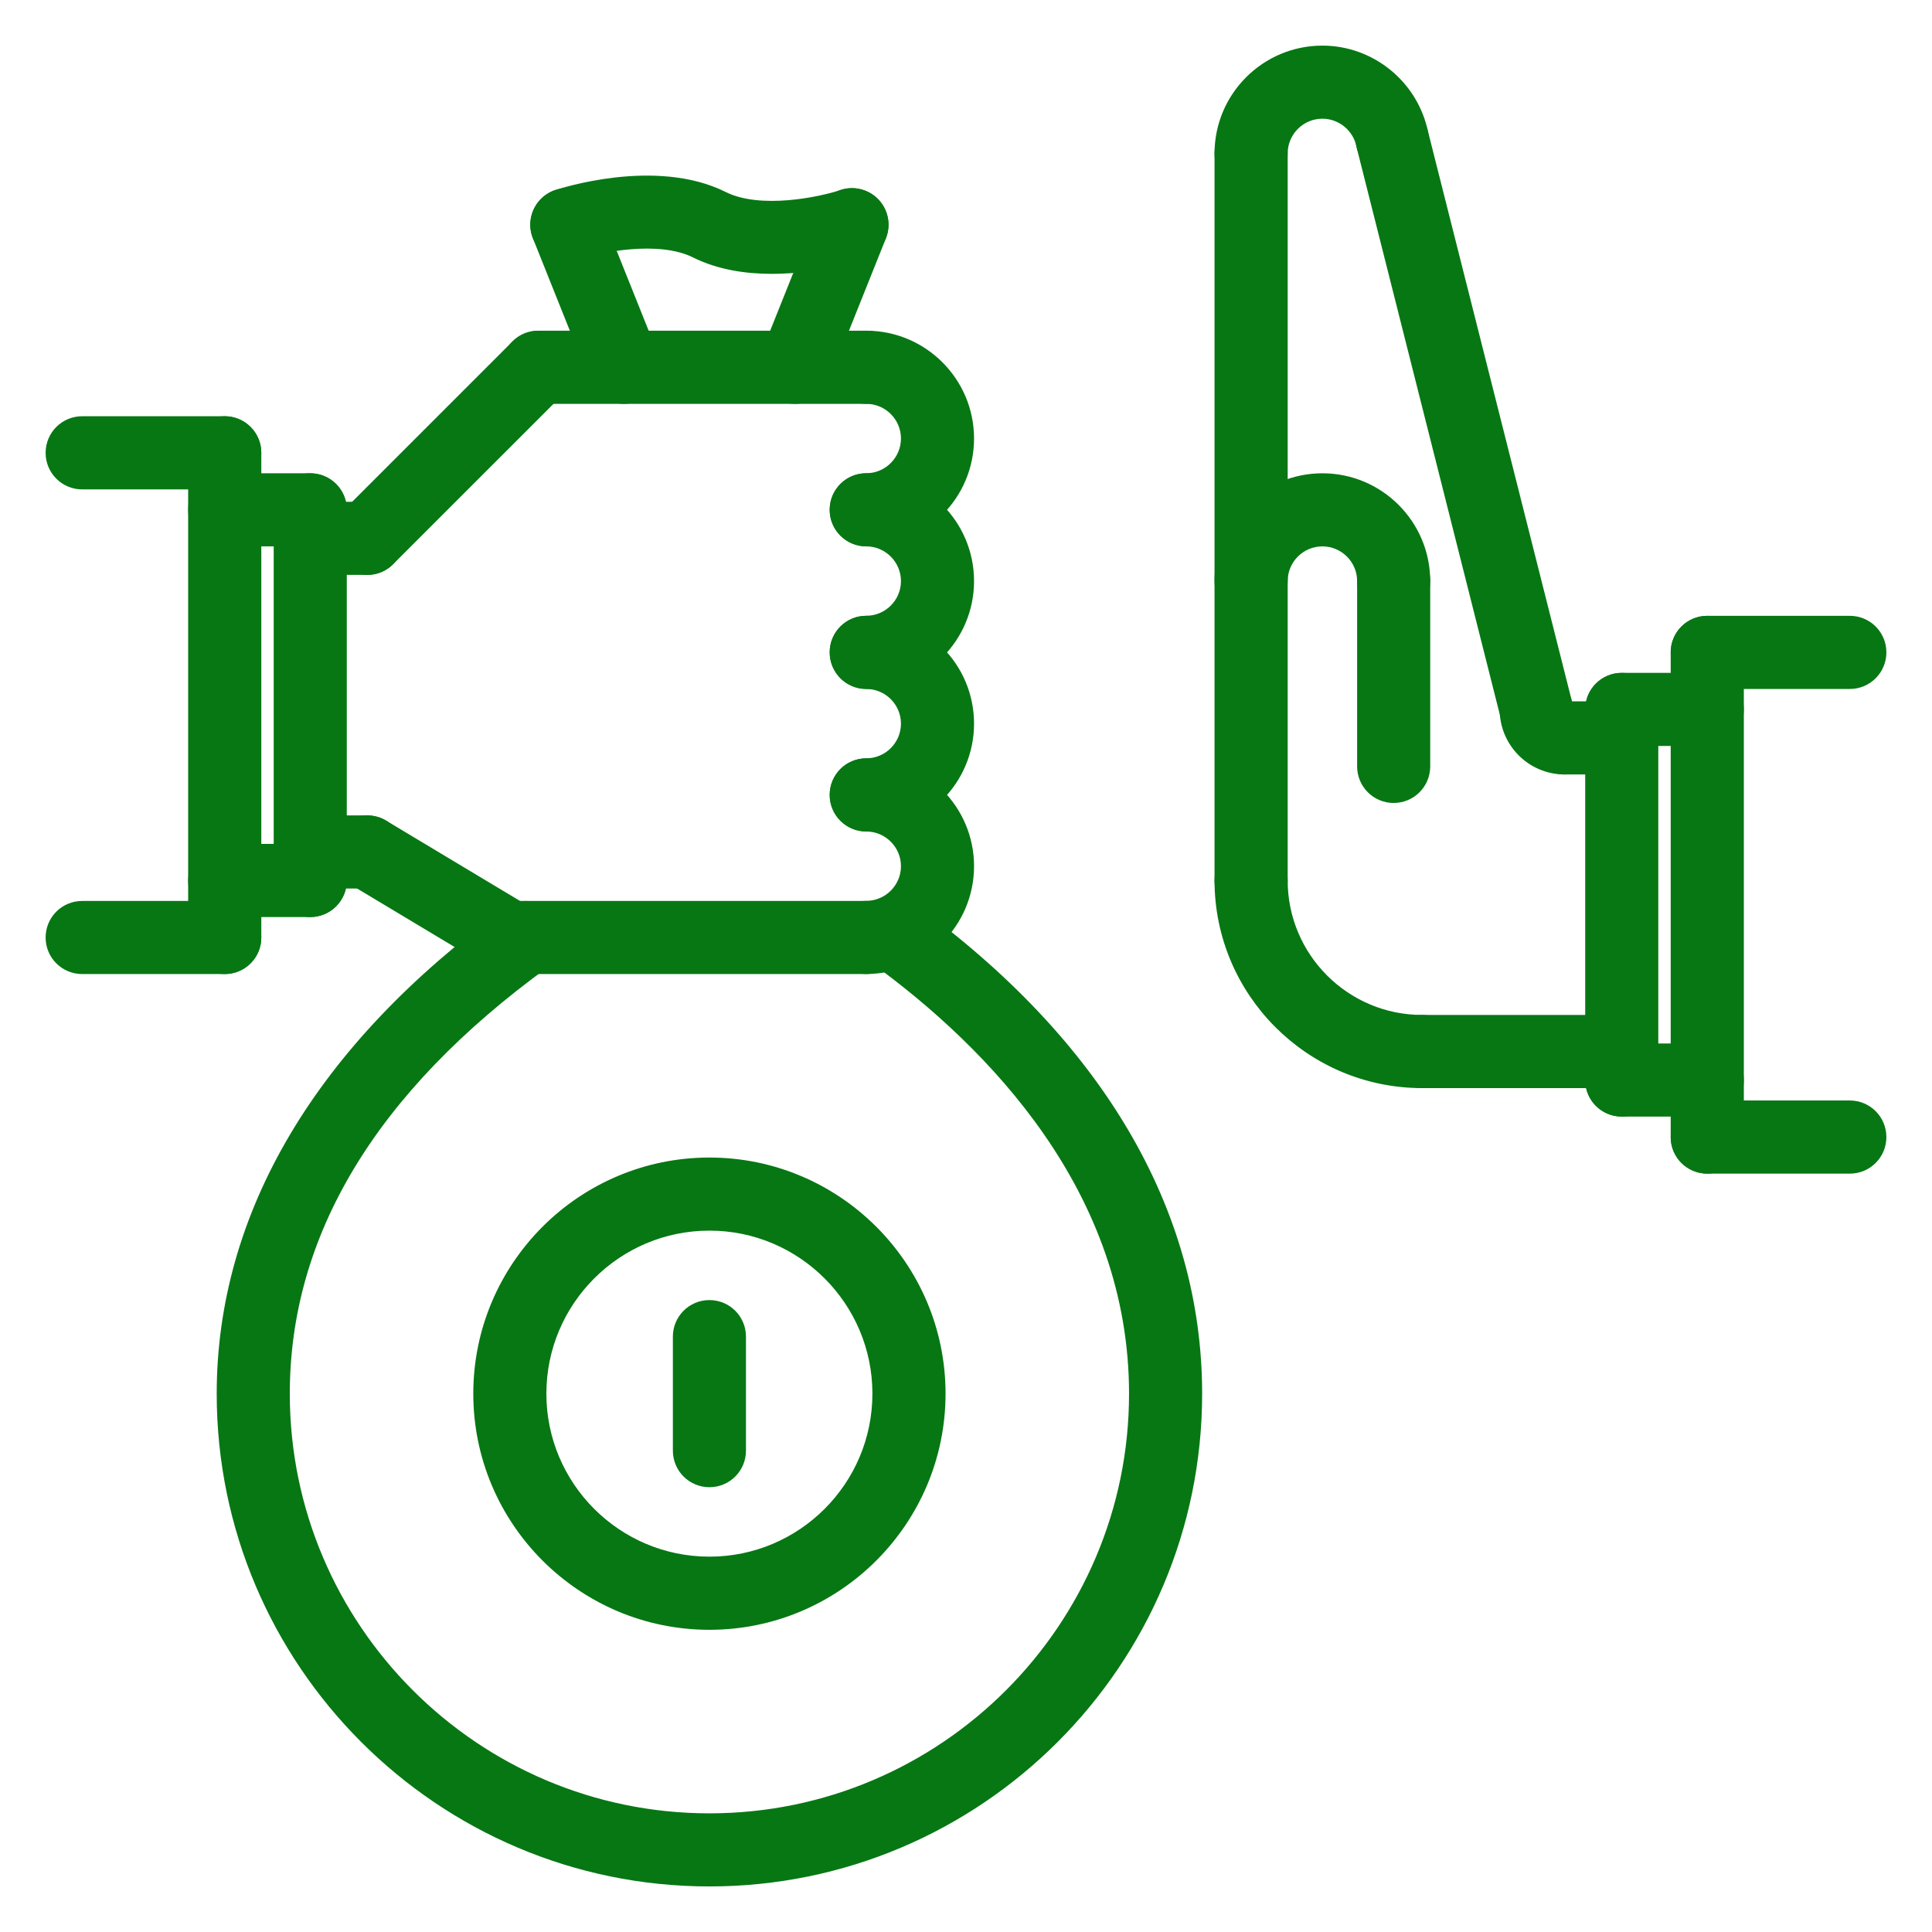 <svg width="36" height="36" viewBox="0 0 36 36" fill="none" xmlns="http://www.w3.org/2000/svg">
<path d="M23.313 3.391C23.019 3.391 22.781 3.153 22.781 2.859C22.781 1.834 23.615 1 24.641 1C25.519 1 26.285 1.625 26.462 2.485C26.521 2.772 26.336 3.053 26.049 3.112C25.762 3.171 25.481 2.987 25.422 2.699C25.346 2.33 25.017 2.062 24.641 2.062C24.201 2.062 23.844 2.42 23.844 2.859C23.844 3.153 23.607 3.391 23.313 3.391Z" fill="#077714" stroke="#077714" stroke-width="0.3"/>
<path d="M28.625 13.75C28.387 13.75 28.171 13.589 28.11 13.349L25.427 2.722C25.355 2.437 25.527 2.148 25.812 2.076C26.096 2.005 26.386 2.176 26.457 2.461L29.141 13.088C29.212 13.373 29.04 13.662 28.755 13.734C28.712 13.745 28.668 13.75 28.625 13.75Z" fill="#077714" stroke="#077714" stroke-width="0.3"/>
<path d="M29.156 14.281C28.57 14.281 28.094 13.805 28.094 13.219C28.094 12.925 28.331 12.688 28.625 12.688C28.919 12.688 29.156 12.925 29.156 13.219V13.22C29.45 13.22 29.688 13.457 29.688 13.751C29.688 14.044 29.45 14.281 29.156 14.281Z" fill="#077714" stroke="#077714" stroke-width="0.3"/>
<path d="M23.313 16.938C23.019 16.938 22.781 16.7 22.781 16.406V2.859C22.781 2.565 23.019 2.328 23.313 2.328C23.607 2.328 23.844 2.565 23.844 2.859V16.406C23.844 16.7 23.607 16.938 23.313 16.938Z" fill="#077714" stroke="#077714" stroke-width="0.3"/>
<path d="M26.5 20.125C24.45 20.125 22.781 18.456 22.781 16.406C22.781 16.112 23.019 15.875 23.313 15.875C23.607 15.875 23.844 16.112 23.844 16.406C23.844 17.871 25.035 19.062 26.5 19.062C26.794 19.062 27.031 19.3 27.031 19.594C27.031 19.888 26.794 20.125 26.5 20.125Z" fill="#077714" stroke="#077714" stroke-width="0.3"/>
<path d="M30.219 20.125H26.5C26.206 20.125 25.969 19.888 25.969 19.594C25.969 19.3 26.206 19.062 26.5 19.062H30.219C30.513 19.062 30.75 19.3 30.75 19.594C30.75 19.888 30.513 20.125 30.219 20.125Z" fill="#077714" stroke="#077714" stroke-width="0.3"/>
<path d="M25.969 11.359C25.675 11.359 25.438 11.122 25.438 10.828C25.438 10.389 25.08 10.031 24.641 10.031C24.201 10.031 23.844 10.389 23.844 10.828C23.844 11.122 23.607 11.359 23.313 11.359C23.019 11.359 22.781 11.122 22.781 10.828C22.781 9.803 23.615 8.969 24.641 8.969C25.666 8.969 26.5 9.803 26.5 10.828C26.5 11.122 26.263 11.359 25.969 11.359Z" fill="#077714" stroke="#077714" stroke-width="0.3"/>
<path d="M16.141 10.03C15.848 10.03 15.61 9.793 15.61 9.499C15.61 9.205 15.848 8.968 16.141 8.968C16.58 8.968 16.938 8.61 16.938 8.171C16.938 7.732 16.58 7.375 16.141 7.375C15.848 7.375 15.61 7.138 15.61 6.844C15.61 6.55 15.848 6.312 16.141 6.312C17.166 6.312 18 7.146 18 8.171C18 9.197 17.166 10.03 16.141 10.03Z" fill="#077714" stroke="#077714" stroke-width="0.3"/>
<path d="M16.141 12.687C15.848 12.687 15.61 12.449 15.61 12.155C15.61 11.861 15.848 11.624 16.141 11.624C16.58 11.624 16.938 11.267 16.938 10.828C16.938 10.389 16.58 10.031 16.141 10.031C15.848 10.031 15.61 9.794 15.61 9.5C15.61 9.206 15.848 8.969 16.141 8.969C17.166 8.969 18 9.802 18 10.828C18 11.853 17.166 12.687 16.141 12.687Z" fill="#077714" stroke="#077714" stroke-width="0.3"/>
<path d="M16.141 15.343C15.848 15.343 15.61 15.105 15.61 14.812C15.61 14.518 15.848 14.28 16.141 14.28C16.58 14.28 16.938 13.923 16.938 13.484C16.938 13.045 16.58 12.688 16.141 12.688C15.848 12.688 15.61 12.45 15.61 12.156C15.61 11.862 15.848 11.625 16.141 11.625C17.166 11.625 18 12.459 18 13.484C18 14.509 17.166 15.343 16.141 15.343Z" fill="#077714" stroke="#077714" stroke-width="0.3"/>
<path d="M16.141 17.999C15.848 17.999 15.61 17.761 15.61 17.468C15.61 17.174 15.848 16.936 16.141 16.936C16.58 16.936 16.938 16.579 16.938 16.14C16.938 15.701 16.58 15.344 16.141 15.344C15.848 15.344 15.61 15.106 15.61 14.812C15.61 14.519 15.848 14.281 16.141 14.281C17.166 14.281 18 15.115 18 16.14C18 17.166 17.166 17.999 16.141 17.999Z" fill="#077714" stroke="#077714" stroke-width="0.3"/>
<path d="M25.969 14.812C25.675 14.812 25.438 14.575 25.438 14.281V10.828C25.438 10.534 25.675 10.297 25.969 10.297C26.263 10.297 26.5 10.534 26.5 10.828V14.281C26.5 14.575 26.263 14.812 25.969 14.812Z" fill="#077714" stroke="#077714" stroke-width="0.3"/>
<path d="M30.219 14.281H29.156C28.862 14.281 28.625 14.044 28.625 13.75C28.625 13.456 28.862 13.219 29.156 13.219H30.219C30.513 13.219 30.75 13.456 30.75 13.75C30.75 14.044 30.513 14.281 30.219 14.281Z" fill="#077714" stroke="#077714" stroke-width="0.3"/>
<path d="M30.219 20.656C29.925 20.656 29.688 20.419 29.688 20.125V13.219C29.688 12.925 29.925 12.688 30.219 12.688C30.513 12.688 30.75 12.925 30.75 13.219V20.125C30.75 20.419 30.513 20.656 30.219 20.656Z" fill="#077714" stroke="#077714" stroke-width="0.3"/>
<path d="M31.813 20.656H30.219C29.925 20.656 29.688 20.419 29.688 20.125C29.688 19.831 29.925 19.594 30.219 19.594H31.813C32.106 19.594 32.344 19.831 32.344 20.125C32.344 20.419 32.106 20.656 31.813 20.656Z" fill="#077714" stroke="#077714" stroke-width="0.3"/>
<path d="M31.813 13.75H30.219C29.925 13.75 29.688 13.513 29.688 13.219C29.688 12.925 29.925 12.688 30.219 12.688H31.813C32.106 12.688 32.344 12.925 32.344 13.219C32.344 13.513 32.106 13.75 31.813 13.75Z" fill="#077714" stroke="#077714" stroke-width="0.3"/>
<path d="M31.813 21.719C31.519 21.719 31.281 21.481 31.281 21.188V12.156C31.281 11.862 31.519 11.625 31.813 11.625C32.106 11.625 32.344 11.862 32.344 12.156V21.188C32.344 21.481 32.106 21.719 31.813 21.719Z" fill="#077714" stroke="#077714" stroke-width="0.3"/>
<path d="M34.469 21.719H31.813C31.519 21.719 31.281 21.481 31.281 21.188C31.281 20.894 31.519 20.656 31.813 20.656H34.469C34.763 20.656 35 20.894 35 21.188C35 21.481 34.763 21.719 34.469 21.719Z" fill="#077714" stroke="#077714" stroke-width="0.3"/>
<path d="M34.469 12.688H31.813C31.519 12.688 31.281 12.45 31.281 12.156C31.281 11.862 31.519 11.625 31.813 11.625H34.469C34.763 11.625 35 11.862 35 12.156C35 12.45 34.763 12.688 34.469 12.688Z" fill="#077714" stroke="#077714" stroke-width="0.3"/>
<path d="M5.781 16.938C5.487 16.938 5.25 16.7 5.25 16.406V9.5C5.25 9.206 5.487 8.969 5.781 8.969C6.075 8.969 6.312 9.206 6.312 9.5V16.406C6.312 16.7 6.075 16.938 5.781 16.938Z" fill="#077714" stroke="#077714" stroke-width="0.3"/>
<path d="M5.781 16.938H4.188C3.894 16.938 3.656 16.7 3.656 16.406C3.656 16.112 3.894 15.875 4.188 15.875H5.781C6.075 15.875 6.313 16.112 6.313 16.406C6.313 16.7 6.075 16.938 5.781 16.938Z" fill="#077714" stroke="#077714" stroke-width="0.3"/>
<path d="M5.781 10.031H4.188C3.894 10.031 3.656 9.794 3.656 9.5C3.656 9.206 3.894 8.969 4.188 8.969H5.781C6.075 8.969 6.313 9.206 6.313 9.5C6.313 9.794 6.075 10.031 5.781 10.031Z" fill="#077714" stroke="#077714" stroke-width="0.3"/>
<path d="M4.188 18C3.894 18 3.656 17.763 3.656 17.469V8.438C3.656 8.144 3.894 7.906 4.188 7.906C4.481 7.906 4.719 8.144 4.719 8.438V17.469C4.719 17.763 4.481 18 4.188 18Z" fill="#077714" stroke="#077714" stroke-width="0.3"/>
<path d="M4.188 18H1.531C1.237 18 1 17.763 1 17.469C1 17.175 1.237 16.938 1.531 16.938H4.188C4.481 16.938 4.719 17.175 4.719 17.469C4.719 17.763 4.481 18 4.188 18Z" fill="#077714" stroke="#077714" stroke-width="0.3"/>
<path d="M4.188 8.969H1.531C1.237 8.969 1 8.731 1 8.438C1 8.144 1.237 7.906 1.531 7.906H4.188C4.481 7.906 4.719 8.144 4.719 8.438C4.719 8.731 4.481 8.969 4.188 8.969Z" fill="#077714" stroke="#077714" stroke-width="0.3"/>
<path d="M6.844 10.562H5.781C5.487 10.562 5.25 10.325 5.25 10.031C5.25 9.737 5.487 9.5 5.781 9.5H6.844C7.138 9.5 7.375 9.737 7.375 10.031C7.375 10.325 7.138 10.562 6.844 10.562Z" fill="#077714" stroke="#077714" stroke-width="0.3"/>
<path d="M6.844 16.406H5.781C5.487 16.406 5.25 16.169 5.25 15.875C5.25 15.581 5.487 15.344 5.781 15.344H6.844C7.138 15.344 7.375 15.581 7.375 15.875C7.375 16.169 7.138 16.406 6.844 16.406Z" fill="#077714" stroke="#077714" stroke-width="0.3"/>
<path d="M6.844 10.563C6.708 10.563 6.572 10.511 6.468 10.407C6.26 10.199 6.26 9.864 6.468 9.656L9.656 6.468C9.863 6.261 10.199 6.261 10.407 6.468C10.615 6.676 10.615 7.012 10.407 7.22L7.219 10.407C7.116 10.511 6.98 10.563 6.844 10.563Z" fill="#077714" stroke="#077714" stroke-width="0.3"/>
<path d="M16.141 7.375H10.031C9.737 7.375 9.5 7.138 9.5 6.844C9.5 6.55 9.737 6.312 10.031 6.312H16.141C16.435 6.312 16.672 6.55 16.672 6.844C16.672 7.138 16.435 7.375 16.141 7.375Z" fill="#077714" stroke="#077714" stroke-width="0.3"/>
<path d="M16.141 18H9.5C9.206 18 8.969 17.763 8.969 17.469C8.969 17.175 9.206 16.938 9.5 16.938H16.141C16.435 16.938 16.672 17.175 16.672 17.469C16.672 17.763 16.435 18 16.141 18Z" fill="#077714" stroke="#077714" stroke-width="0.3"/>
<path d="M9.5 18C9.407 18 9.312 17.976 9.226 17.924L6.57 16.331C6.319 16.18 6.237 15.853 6.388 15.602C6.539 15.351 6.865 15.268 7.117 15.419L9.773 17.013C10.025 17.164 10.106 17.49 9.955 17.742C9.856 17.908 9.68 18 9.5 18Z" fill="#077714" stroke="#077714" stroke-width="0.3"/>
<path d="M11.625 7.375C11.415 7.375 11.215 7.249 11.131 7.041L10.069 4.384C9.96 4.112 10.093 3.802 10.365 3.693C10.636 3.584 10.947 3.717 11.056 3.99L12.119 6.646C12.227 6.919 12.095 7.228 11.822 7.337C11.758 7.363 11.691 7.375 11.625 7.375Z" fill="#077714" stroke="#077714" stroke-width="0.3"/>
<path d="M14.813 7.375C14.747 7.375 14.68 7.363 14.615 7.337C14.343 7.228 14.21 6.919 14.319 6.646L15.381 3.99C15.49 3.716 15.802 3.584 16.072 3.694C16.345 3.803 16.477 4.112 16.369 4.384L15.306 7.041C15.223 7.249 15.023 7.375 14.813 7.375Z" fill="#077714" stroke="#077714" stroke-width="0.3"/>
<path d="M14.382 4.953C13.916 4.953 13.418 4.881 12.981 4.663C12.271 4.308 11.115 4.563 10.73 4.692C10.45 4.785 10.152 4.634 10.058 4.356C9.966 4.077 10.116 3.776 10.394 3.684C10.467 3.659 12.211 3.09 13.456 3.712C14.167 4.068 15.322 3.812 15.707 3.684C15.987 3.59 16.286 3.741 16.379 4.02C16.472 4.298 16.321 4.599 16.043 4.692C15.996 4.708 15.245 4.953 14.382 4.953Z" fill="#077714" stroke="#077714" stroke-width="0.3"/>
<path d="M13.219 35.001C8.239 35.001 4.188 30.95 4.188 25.97C4.188 22.649 6.024 19.562 9.498 17.04C9.735 16.867 10.067 16.92 10.24 17.158C10.412 17.395 10.36 17.728 10.121 17.9C6.889 20.246 5.25 22.962 5.25 25.97C5.25 30.364 8.825 33.939 13.219 33.939C17.613 33.939 21.188 30.364 21.188 25.97C21.188 22.151 18.538 19.426 16.316 17.813C16.078 17.64 16.026 17.308 16.198 17.071C16.37 16.834 16.701 16.779 16.94 16.953C20.414 19.474 22.25 22.593 22.25 25.97C22.25 30.95 18.199 35.001 13.219 35.001Z" fill="#077714" stroke="#077714" stroke-width="0.3"/>
<path d="M13.219 30.219C10.875 30.219 8.969 28.312 8.969 25.969C8.969 23.625 10.875 21.719 13.219 21.719C15.562 21.719 17.469 23.625 17.469 25.969C17.469 28.312 15.562 30.219 13.219 30.219ZM13.219 22.781C11.461 22.781 10.031 24.211 10.031 25.969C10.031 27.727 11.461 29.156 13.219 29.156C14.977 29.156 16.406 27.727 16.406 25.969C16.406 24.211 14.977 22.781 13.219 22.781Z" fill="#077714" stroke="#077714" stroke-width="0.3"/>
<path d="M13.219 27.562C12.925 27.562 12.688 27.325 12.688 27.031V24.906C12.688 24.612 12.925 24.375 13.219 24.375C13.513 24.375 13.75 24.612 13.75 24.906V27.031C13.75 27.325 13.513 27.562 13.219 27.562Z" fill="#077714" stroke="#077714" stroke-width="0.3"/>
</svg>
